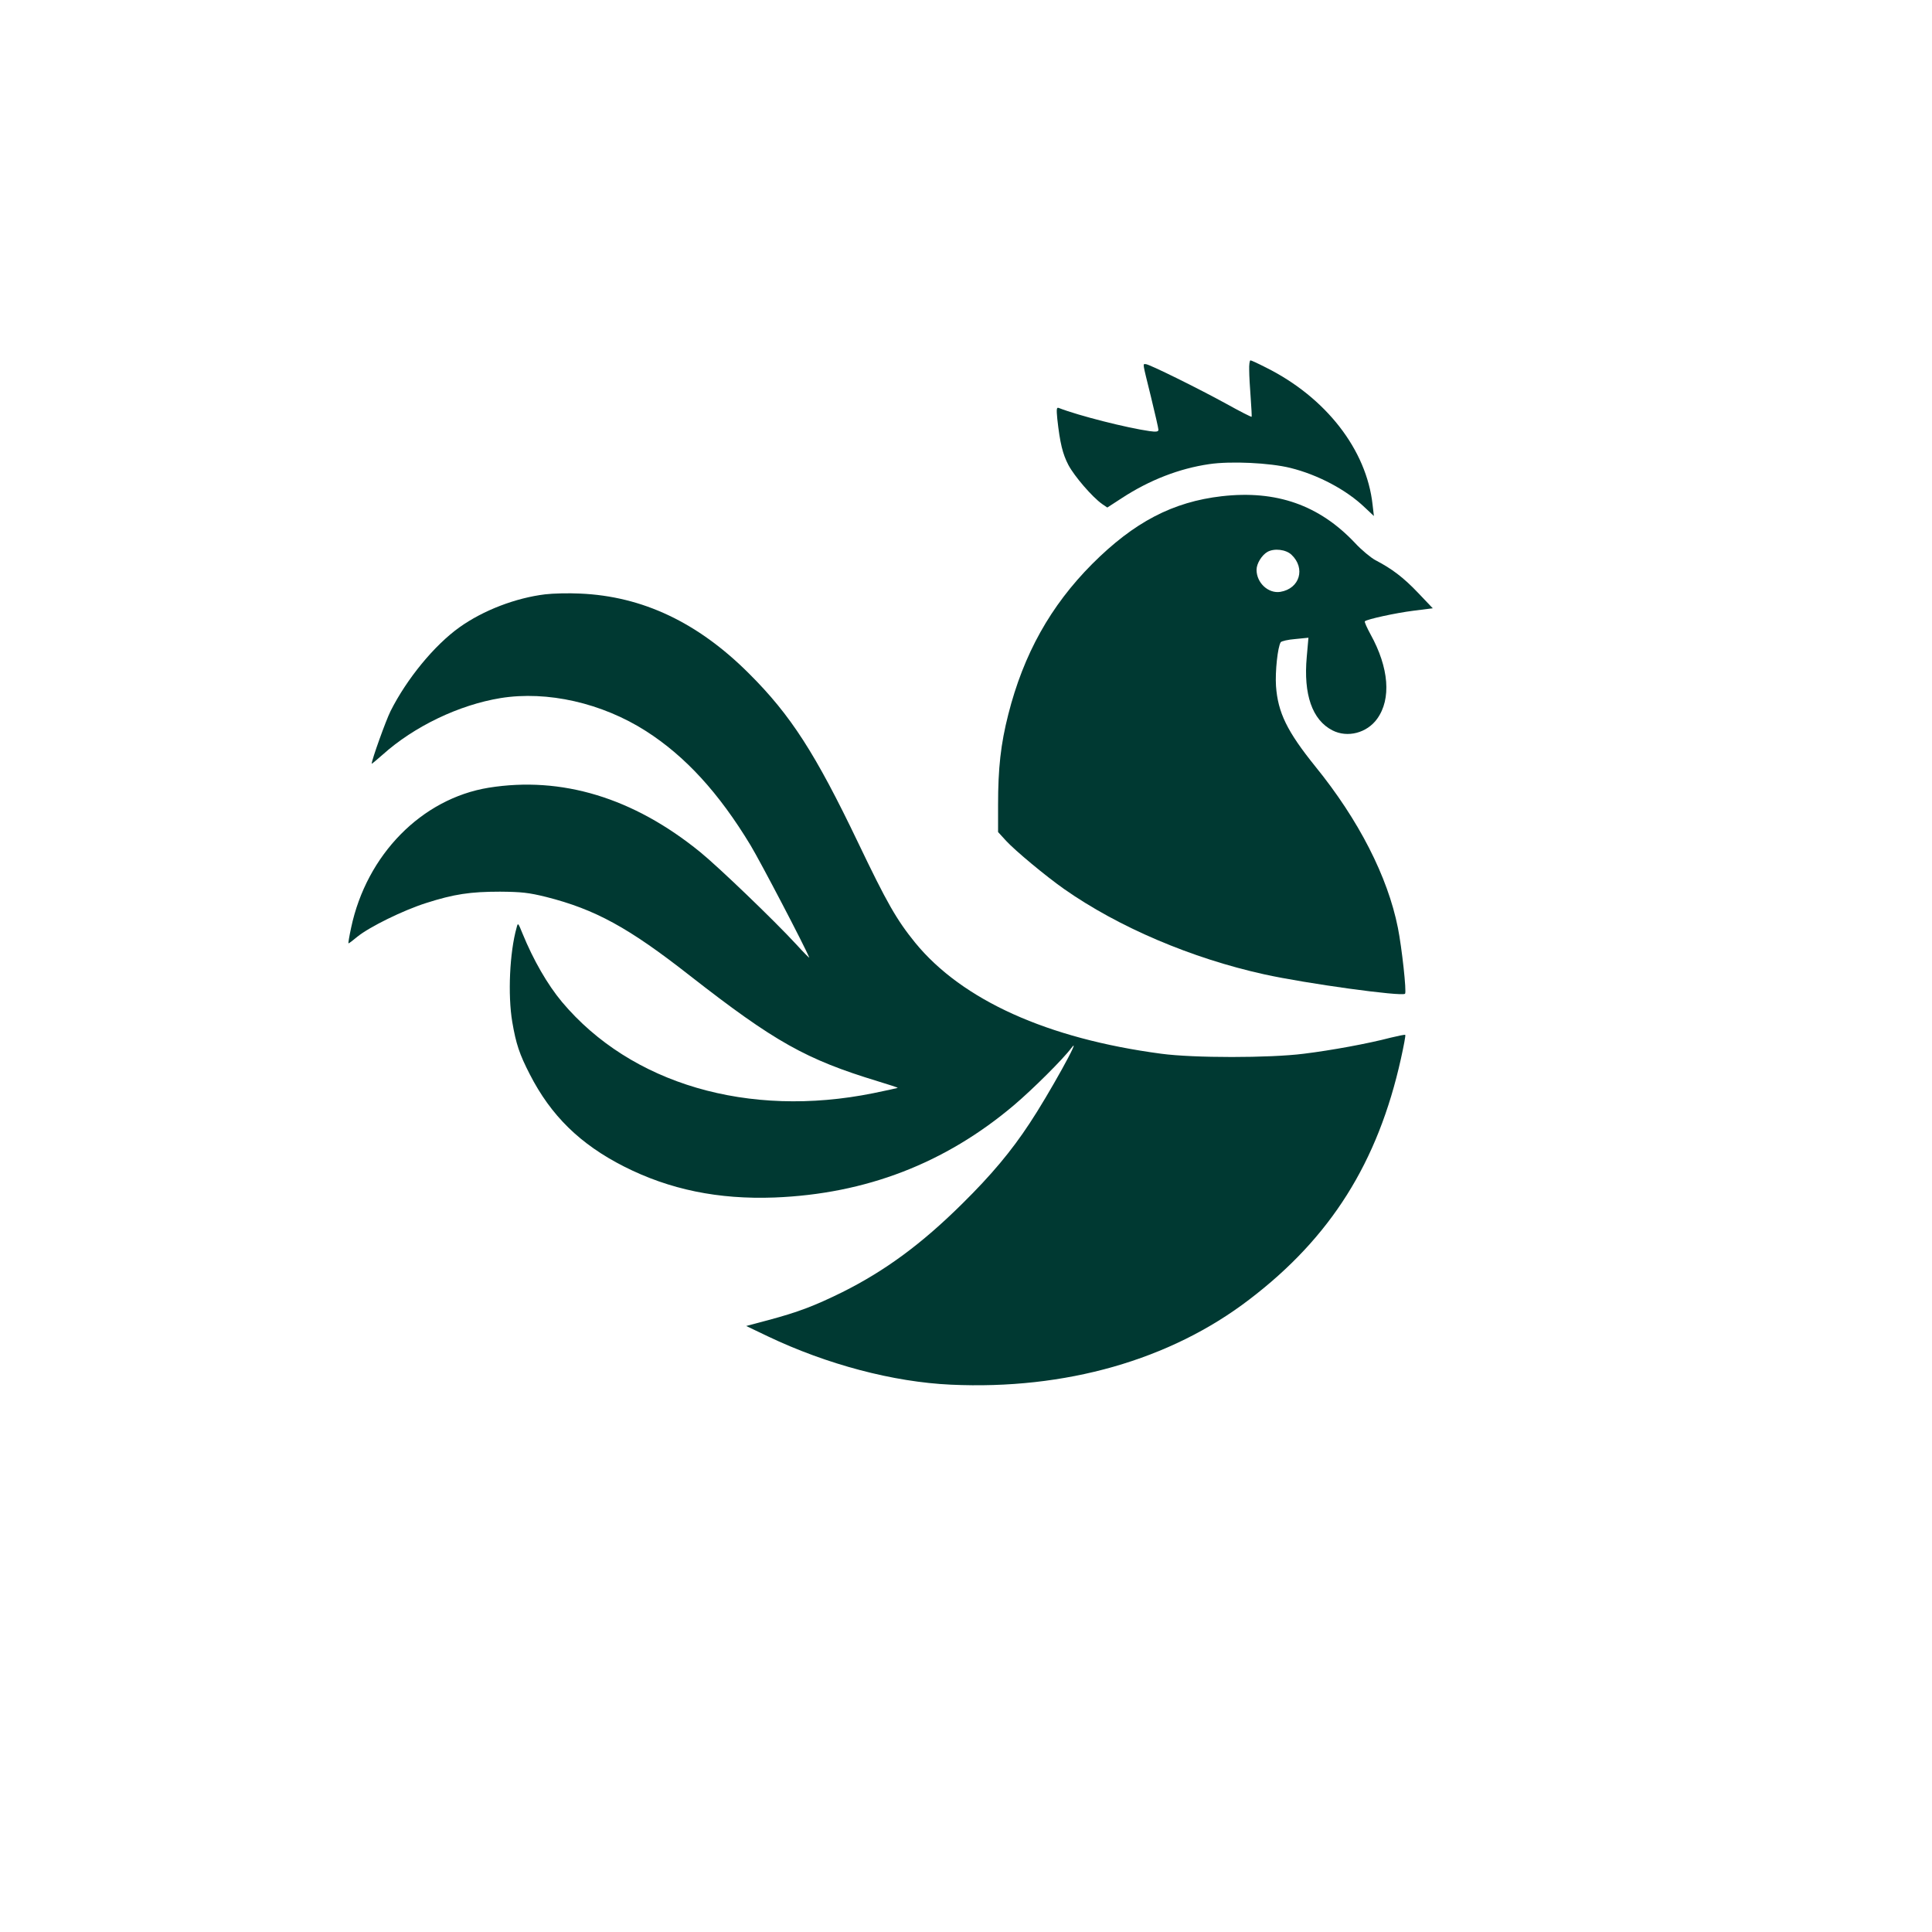 <?xml version="1.0" standalone="no"?>
<!DOCTYPE svg PUBLIC "-//W3C//DTD SVG 20010904//EN"
 "http://www.w3.org/TR/2001/REC-SVG-20010904/DTD/svg10.dtd">
<svg version="1.0" xmlns="http://www.w3.org/2000/svg"
 width="1024pt" height="1024pt" viewBox="0 0 1024 1024"
 preserveAspectRatio="xMidYMid meet">

<g transform="translate(0,1024) scale(0.1,-0.1)"
fill="#003932" stroke="none">
<path d="M6621 8278 c0 -29 4 -96 8 -148 4 -52 6 -97 5 -99 -2 -2 -61 28 -131
67 -151 83 -412 212 -430 212 -17 0 -19 15 27 -172 22 -90 40 -169 40 -176 0
-10 -12 -12 -47 -7 -119 17 -374 81 -482 123 -11 4 -12 -7 -7 -59 14 -126 28
-185 59 -244 32 -60 126 -169 178 -206 l28 -19 77 50 c147 96 305 157 463 180
114 17 321 7 430 -20 146 -36 297 -116 394 -209 l49 -46 -7 60 c-32 292 -248
569 -565 727 -41 21 -78 38 -82 38 -5 0 -8 -24 -7 -52z"/>
<path d="M6476 7610 c-260 -30 -465 -137 -687 -359 -221 -222 -364 -478 -445
-798 -40 -157 -54 -285 -54 -479 l0 -144 43 -47 c48 -52 209 -186 307 -255
288 -202 675 -367 1060 -452 221 -49 731 -119 747 -103 9 9 -17 245 -38 350
-54 271 -208 572 -437 854 -150 186 -199 286 -209 427 -5 76 9 207 25 232 4 6
39 14 77 17 l70 7 -9 -102 c-18 -199 29 -334 136 -389 80 -41 183 -14 237 61
76 105 63 271 -35 448 -19 35 -33 66 -30 69 11 11 162 44 257 56 l103 13 -78
82 c-77 81 -139 128 -226 173 -24 13 -74 54 -109 92 -189 200 -416 280 -705
247z m369 -310 c76 -72 44 -180 -59 -197 -64 -10 -126 48 -126 117 0 33 28 78
58 95 36 20 97 13 127 -15z"/>
<path d="M2890 7090 c-157 -19 -329 -85 -455 -175 -133 -95 -279 -273 -365
-444 -25 -50 -100 -259 -100 -279 0 -2 26 20 58 48 167 150 405 264 625 300
248 40 538 -26 771 -175 208 -133 386 -327 554 -605 53 -88 286 -533 311 -595
2 -5 -29 26 -69 70 -118 128 -413 411 -509 489 -354 288 -734 403 -1121 341
-355 -58 -647 -355 -729 -742 -10 -46 -16 -83 -14 -83 3 0 24 16 48 36 63 51
241 139 364 178 147 47 234 60 391 60 114 -1 152 -5 245 -28 260 -66 436 -162
760 -416 452 -353 617 -445 998 -561 59 -18 106 -33 105 -35 -2 -1 -60 -14
-129 -28 -662 -134 -1285 49 -1650 483 -77 92 -152 222 -210 364 -23 57 -24
58 -31 30 -37 -131 -47 -356 -23 -499 20 -117 38 -171 93 -278 112 -219 267
-371 500 -489 241 -122 499 -175 797 -164 484 19 905 181 1270 490 99 84 260
244 303 302 63 83 -123 -252 -221 -399 -98 -149 -203 -274 -357 -426 -215
-213 -408 -355 -636 -469 -148 -73 -236 -106 -389 -147 l-120 -32 115 -55
c313 -149 664 -242 970 -256 607 -28 1163 131 1581 451 432 329 682 727 804
1276 15 68 26 125 23 127 -2 2 -37 -5 -78 -15 -118 -31 -313 -67 -460 -85
-180 -23 -585 -23 -755 0 -603 80 -1055 284 -1304 588 -99 122 -150 211 -303
531 -226 472 -357 676 -578 896 -271 271 -565 410 -896 424 -60 3 -143 1 -184
-4z"/>
</g>
</svg>
